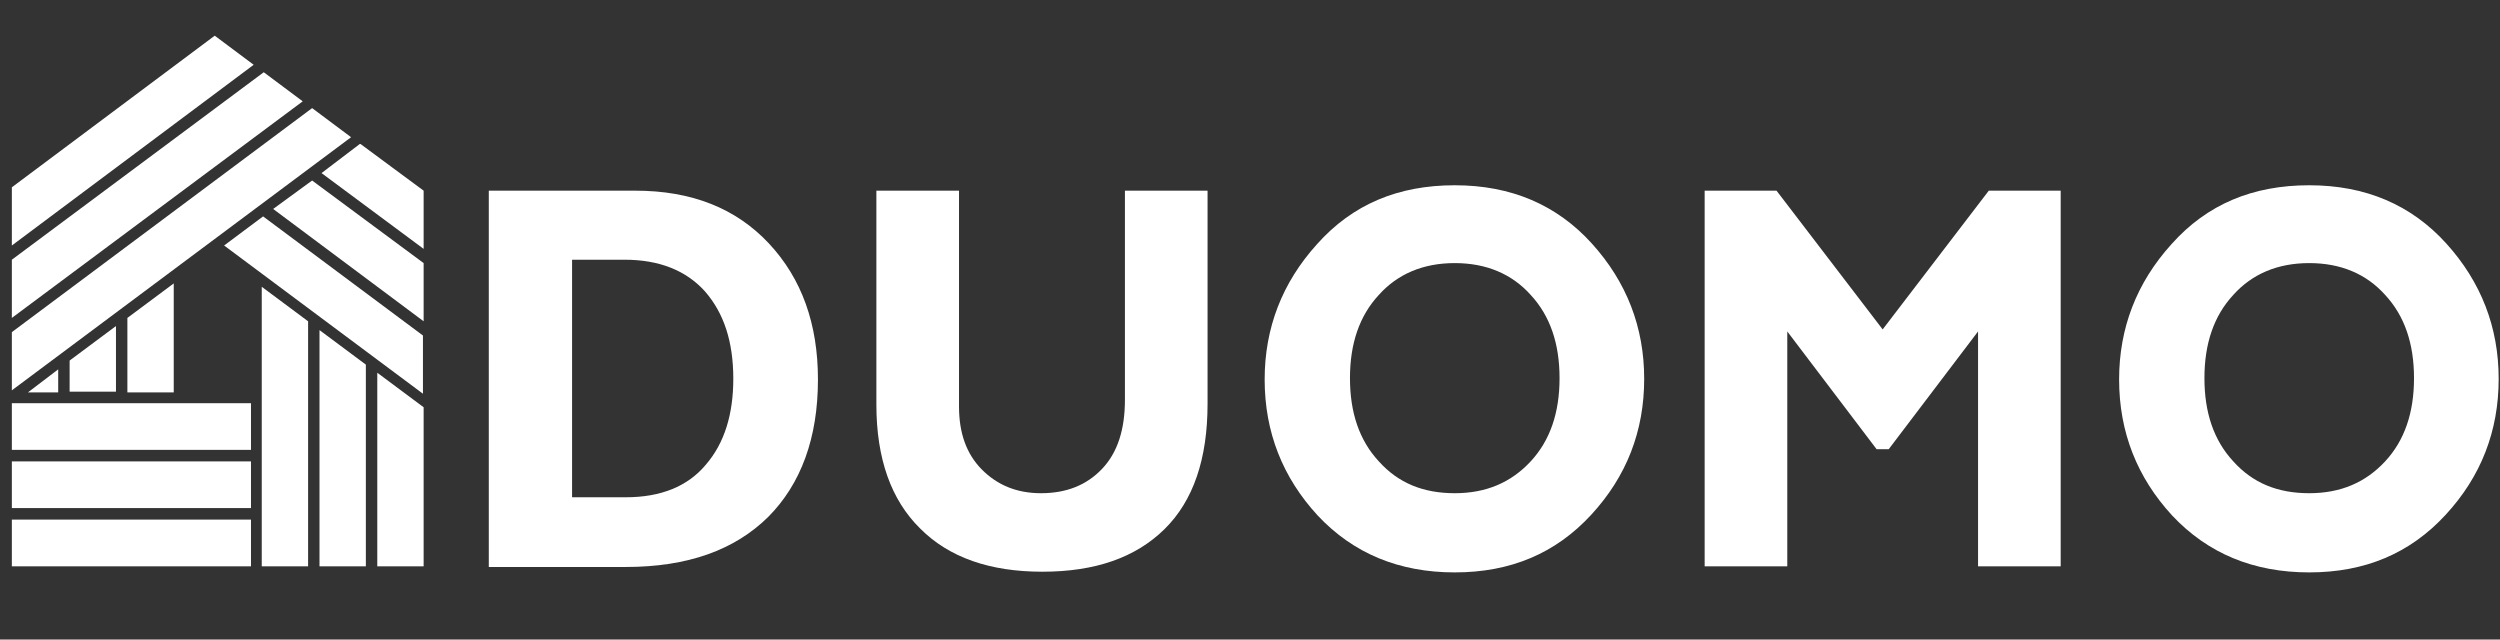 <svg width="172" height="44" viewBox="0 0 172 44" fill="none" xmlns="http://www.w3.org/2000/svg">
<rect x="0" y="0" width="172" height="44" fill="#333333" stroke="none"/>
<path fill-rule="evenodd" clip-rule="evenodd" d="M158.875 33.933C161.047 33.933 162.757 33.188 164.097 31.744C165.437 30.301 166.084 28.391 166.084 26.017C166.084 23.642 165.437 21.733 164.097 20.289C162.803 18.846 161.047 18.101 158.875 18.101C156.702 18.101 154.946 18.846 153.652 20.289C152.312 21.733 151.665 23.642 151.665 26.017C151.665 28.391 152.312 30.301 153.652 31.744C154.992 33.234 156.702 33.933 158.875 33.933ZM158.875 12.746C162.757 12.746 165.899 14.096 168.303 16.75C170.706 19.404 171.908 22.524 171.908 26.063C171.908 29.649 170.706 32.769 168.256 35.423C165.807 38.077 162.711 39.381 158.875 39.381C155.039 39.381 151.896 38.077 149.447 35.469C147.043 32.862 145.795 29.742 145.795 26.11C145.795 22.571 146.997 19.451 149.4 16.797C151.85 14.049 154.992 12.746 158.875 12.746Z" fill="white"/>
<path fill-rule="evenodd" clip-rule="evenodd" d="M100.087 33.933C102.26 33.933 103.97 33.188 105.31 31.744C106.65 30.301 107.297 28.391 107.297 26.017C107.297 23.642 106.65 21.733 105.31 20.289C104.016 18.846 102.26 18.101 100.087 18.101C97.915 18.101 96.159 18.846 94.865 20.289C93.525 21.733 92.878 23.642 92.878 26.017C92.878 28.391 93.525 30.301 94.865 31.744C96.205 33.234 97.915 33.933 100.087 33.933ZM100.087 12.746C103.97 12.746 107.112 14.096 109.516 16.75C111.919 19.404 113.12 22.524 113.12 26.063C113.12 29.649 111.919 32.769 109.469 35.423C107.02 38.077 103.923 39.381 100.087 39.381C96.251 39.381 93.109 38.077 90.659 35.469C88.256 32.862 87.008 29.742 87.008 26.11C87.008 22.571 88.21 19.451 90.613 16.797C93.063 14.049 96.205 12.746 100.087 12.746Z" fill="white"/>
<path fill-rule="evenodd" clip-rule="evenodd" d="M77.395 13.118H83.08V27.786C83.08 31.558 82.109 34.445 80.122 36.401C78.135 38.356 75.362 39.334 71.711 39.334C68.106 39.334 65.287 38.356 63.3 36.354C61.312 34.398 60.295 31.558 60.295 27.833V13.118H65.98V27.972C65.98 29.788 66.488 31.232 67.551 32.303C68.614 33.374 69.955 33.933 71.618 33.933C73.375 33.933 74.761 33.374 75.824 32.256C76.887 31.139 77.395 29.556 77.395 27.507V13.118Z" fill="white"/>
<path fill-rule="evenodd" clip-rule="evenodd" d="M129.527 22.664L136.829 13.118H141.775V38.962H136.09V22.804L129.943 30.906H129.111L122.965 22.804V38.962H117.28V13.118H122.225L129.527 22.664Z" fill="white"/>
<path fill-rule="evenodd" clip-rule="evenodd" d="M39.359 17.868V34.212H43.057C45.46 34.212 47.309 33.467 48.556 31.977C49.85 30.487 50.451 28.485 50.451 26.063C50.451 23.502 49.804 21.546 48.51 20.056C47.216 18.613 45.368 17.868 42.964 17.868H39.359ZM33.675 13.118H43.704C47.586 13.118 50.636 14.329 52.901 16.75C55.165 19.172 56.275 22.291 56.275 26.11C56.275 30.114 55.119 33.281 52.855 35.562C50.544 37.844 47.309 39.008 43.057 39.008H33.629V13.118H33.675Z" fill="white"/>
<path fill-rule="evenodd" clip-rule="evenodd" d="M18.1 14.888L29.099 23.083V27.088L15.419 16.89L18.1 14.888ZM18.793 14.376L29.146 22.105V18.101L21.474 12.42L18.793 14.376ZM22.121 11.908L29.146 17.123V13.118L24.801 9.905H24.755L22.121 11.908ZM21.197 22.105L18.008 19.731V38.962H21.197V22.105ZM29.146 28.019L25.957 25.644V38.962H29.146V28.019ZM25.171 25.086L21.982 22.711V38.962H25.171V25.086ZM4.004 25.412V26.995H1.924L4.004 25.412ZM11.953 19.498V26.995H8.764V21.873L11.953 19.498ZM7.979 22.431V26.948H4.79V24.806L7.979 22.431ZM17.268 34.957H0.815V31.744H17.268V34.957ZM17.268 38.962H0.815V35.749H17.268V38.962ZM17.268 30.953H0.815V27.74H17.268V30.953ZM20.827 6.972L18.146 4.97L0.815 17.868V21.873L20.827 6.972ZM24.154 9.44L21.474 7.438L0.815 22.851V26.855L24.154 9.44ZM17.453 4.457L14.773 2.455L0.815 12.886V16.89L17.453 4.457Z" fill="white"/>
</svg>

